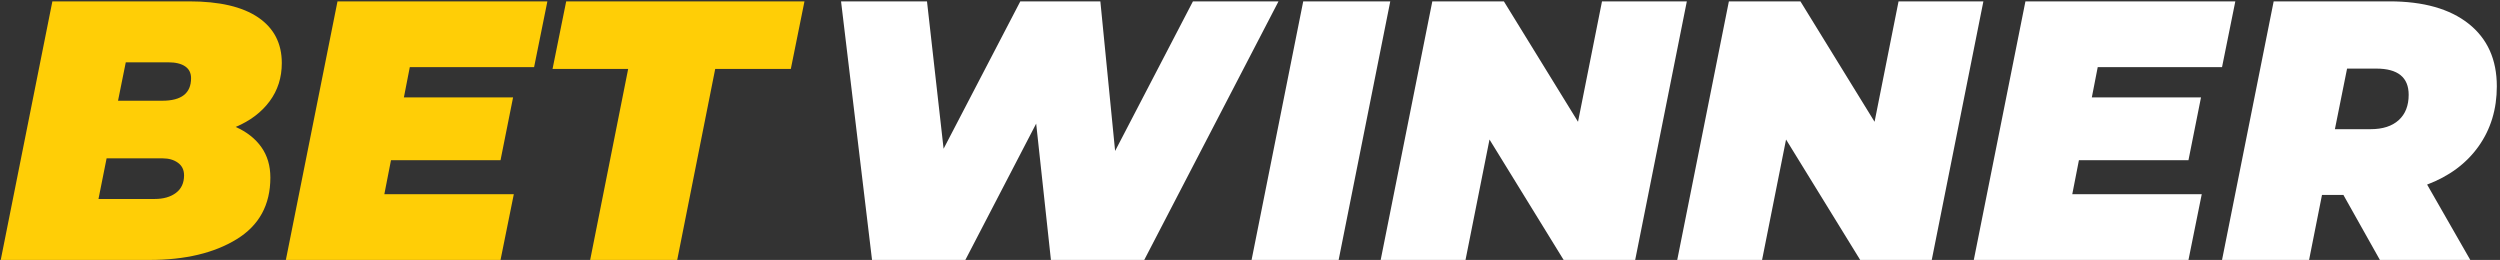 <svg width="1914" height="199" viewBox="0 0 1914 199" fill="none" xmlns="http://www.w3.org/2000/svg">
<rect x="0" y="0" width="1914" height="199" fill="#333333" stroke="none"/>
<g clip-path="url(#clip0_1429_2)">
<path fill-rule="evenodd" clip-rule="evenodd" d="M180.449 97.196C188.921 100.967 195.463 106.104 200.075 112.608C204.688 119.112 206.994 126.889 206.994 135.938C206.994 156.865 198.381 172.607 181.155 183.164C163.929 193.722 141.761 199 114.651 199H0.564L40.099 1.048H144.868C168.024 1.048 185.626 5.148 197.675 13.349C209.724 21.55 215.748 33.191 215.748 48.274C215.748 59.397 212.642 69.153 206.429 77.542C200.217 85.932 191.557 92.483 180.449 97.196ZM96.296 47.708L90.366 77.118H124.253C138.937 77.118 146.279 71.368 146.279 59.868C146.279 55.909 144.773 52.893 141.761 50.819C138.749 48.745 134.419 47.708 128.771 47.708H96.296ZM118.323 152.34C125.1 152.34 130.56 150.785 134.701 147.674C138.843 144.563 140.914 140.086 140.914 134.242C140.914 130.094 139.361 126.889 136.255 124.627C133.148 122.365 129.242 121.233 124.535 121.233H81.611L75.399 152.34H118.323ZM313.739 51.384L309.22 74.573H392.809L383.208 122.647H299.337L294.254 148.664H393.374L383.208 199H218.855L258.39 1.048H419.072L408.905 51.384H313.739ZM480.916 52.798H423.025L433.474 1.048H615.9L605.451 52.798H547.561L518.474 199H451.829L480.916 52.798Z" fill="#FFCE06"/>
<path fill-rule="evenodd" clip-rule="evenodd" d="M978.827 1.048L876.036 199H804.59L793.294 94.651L739.075 199H667.629L643.908 1.048H709.706L722.414 113.881L781.151 1.048H842.431L853.727 115.578L913.312 1.048H978.827ZM997.747 1.048H1064.39L1024.86 199H958.212L997.747 1.048ZM1291.44 1.048L1251.9 199H1197.12L1140.36 106.811L1122 199H1057.05L1096.58 1.048H1151.37L1208.13 93.237L1226.49 1.048H1291.44ZM1518.48 1.048L1478.95 199H1424.16L1367.4 106.811L1349.04 199H1284.09L1323.63 1.048H1378.41L1435.17 93.237L1453.53 1.048H1518.48ZM1606.02 51.384L1601.5 74.573H1685.09L1675.49 122.647H1591.62L1586.54 148.664H1685.66L1675.49 199H1511.14L1550.67 1.048H1711.36L1701.19 51.384H1606.02ZM1911.57 66.089C1911.57 83.623 1906.91 98.94 1897.59 112.043C1888.27 125.145 1875.14 134.901 1858.2 141.311L1891.24 199H1822.05L1794.1 149.23H1777.72L1767.83 199H1701.19L1740.72 1.048H1829.4C1855.38 1.048 1875.57 6.751 1889.97 18.157C1904.37 29.562 1911.57 45.54 1911.57 66.089ZM1844.08 72.594C1844.08 59.208 1835.8 52.516 1819.23 52.516H1796.92L1787.6 98.893H1814.99C1824.22 98.893 1831.37 96.584 1836.46 91.965C1841.54 87.346 1844.08 80.889 1844.08 72.594Z" fill="white"/>
</g>
<defs>
<clipPath id="clip0_1429_2">
<rect width="1914" height="199" fill="white"/>
</clipPath>
</defs>
</svg>
